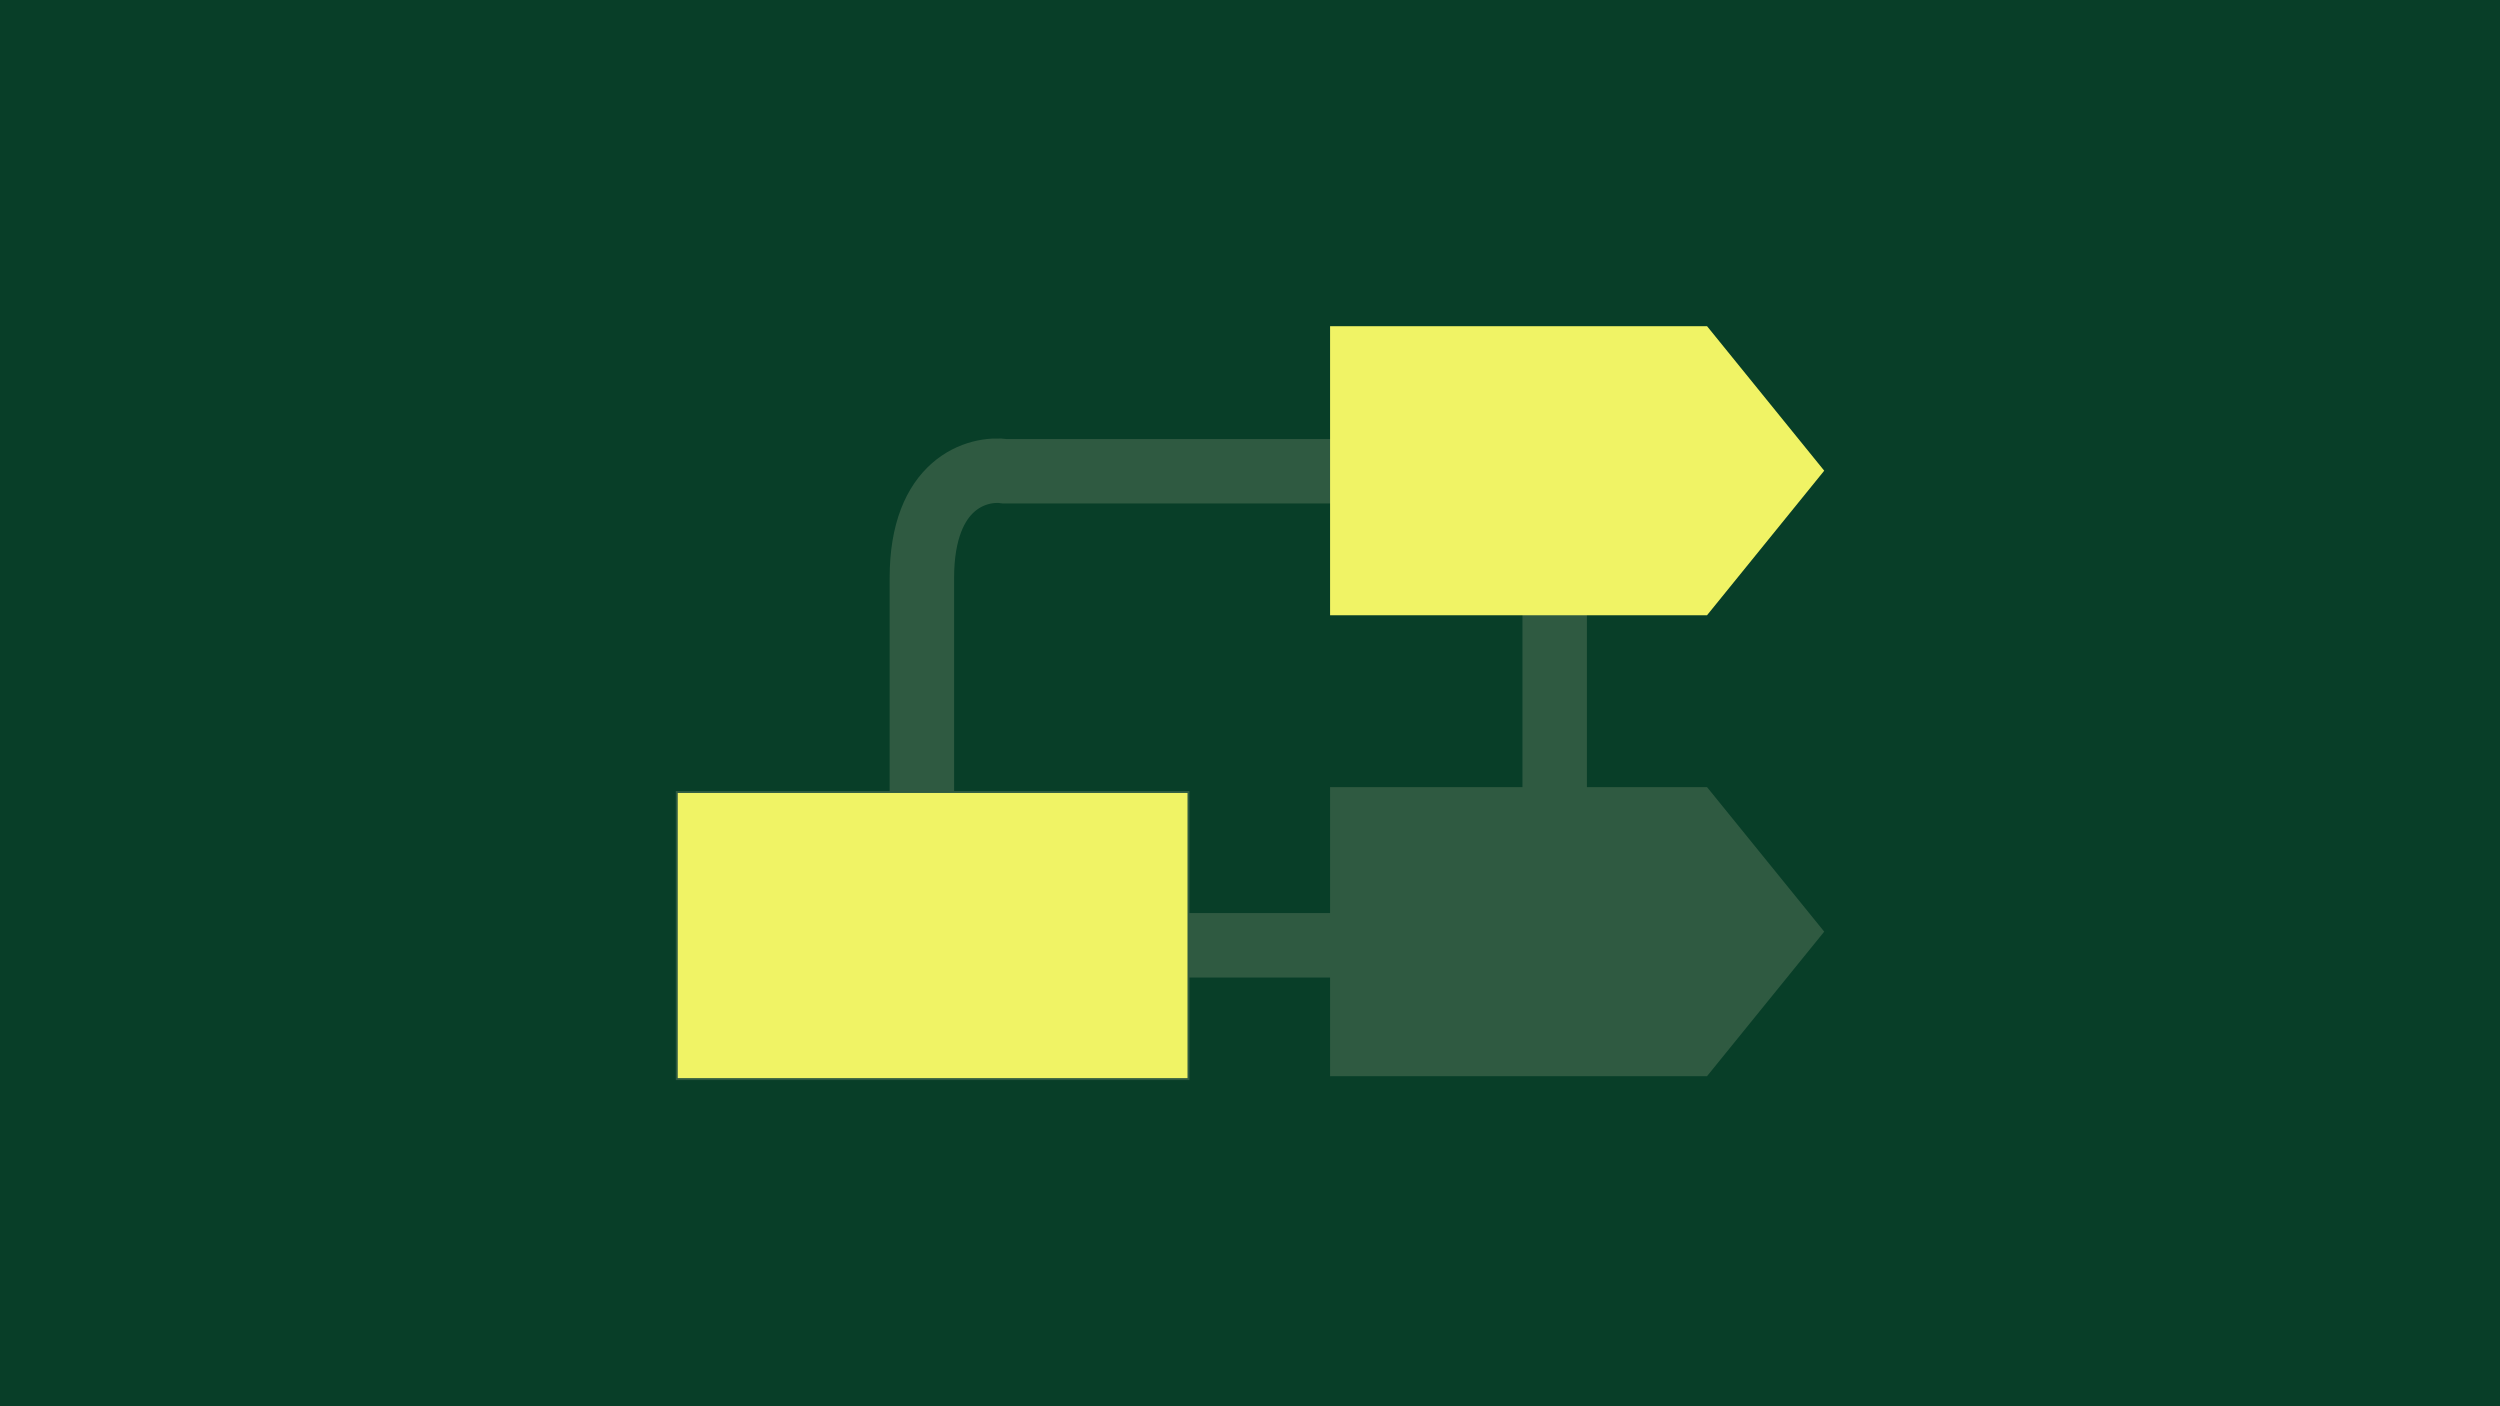 <svg width="1280" height="720" viewBox="0 0 1280 720" fill="none" xmlns="http://www.w3.org/2000/svg">
<rect width="1280" height="720" fill="#083E28"/>
<path d="M796 484H472V295.912C472 247.266 500.515 239.228 514.772 241.289H796V484Z" stroke="#2F5A41" stroke-width="33"/>
<rect x="346.5" y="405.5" width="262" height="147" fill="#F0F365" stroke="#2F5A41"/>
<path d="M681 167H874L934 241L904 278L874 315H681V167Z" fill="#F0F365"/>
<path d="M873.762 403.5L933.355 477L903.611 513.686L873.762 550.5H681.5V403.5H873.762Z" fill="#2F5A41" stroke="#2F5A41"/>
</svg>
